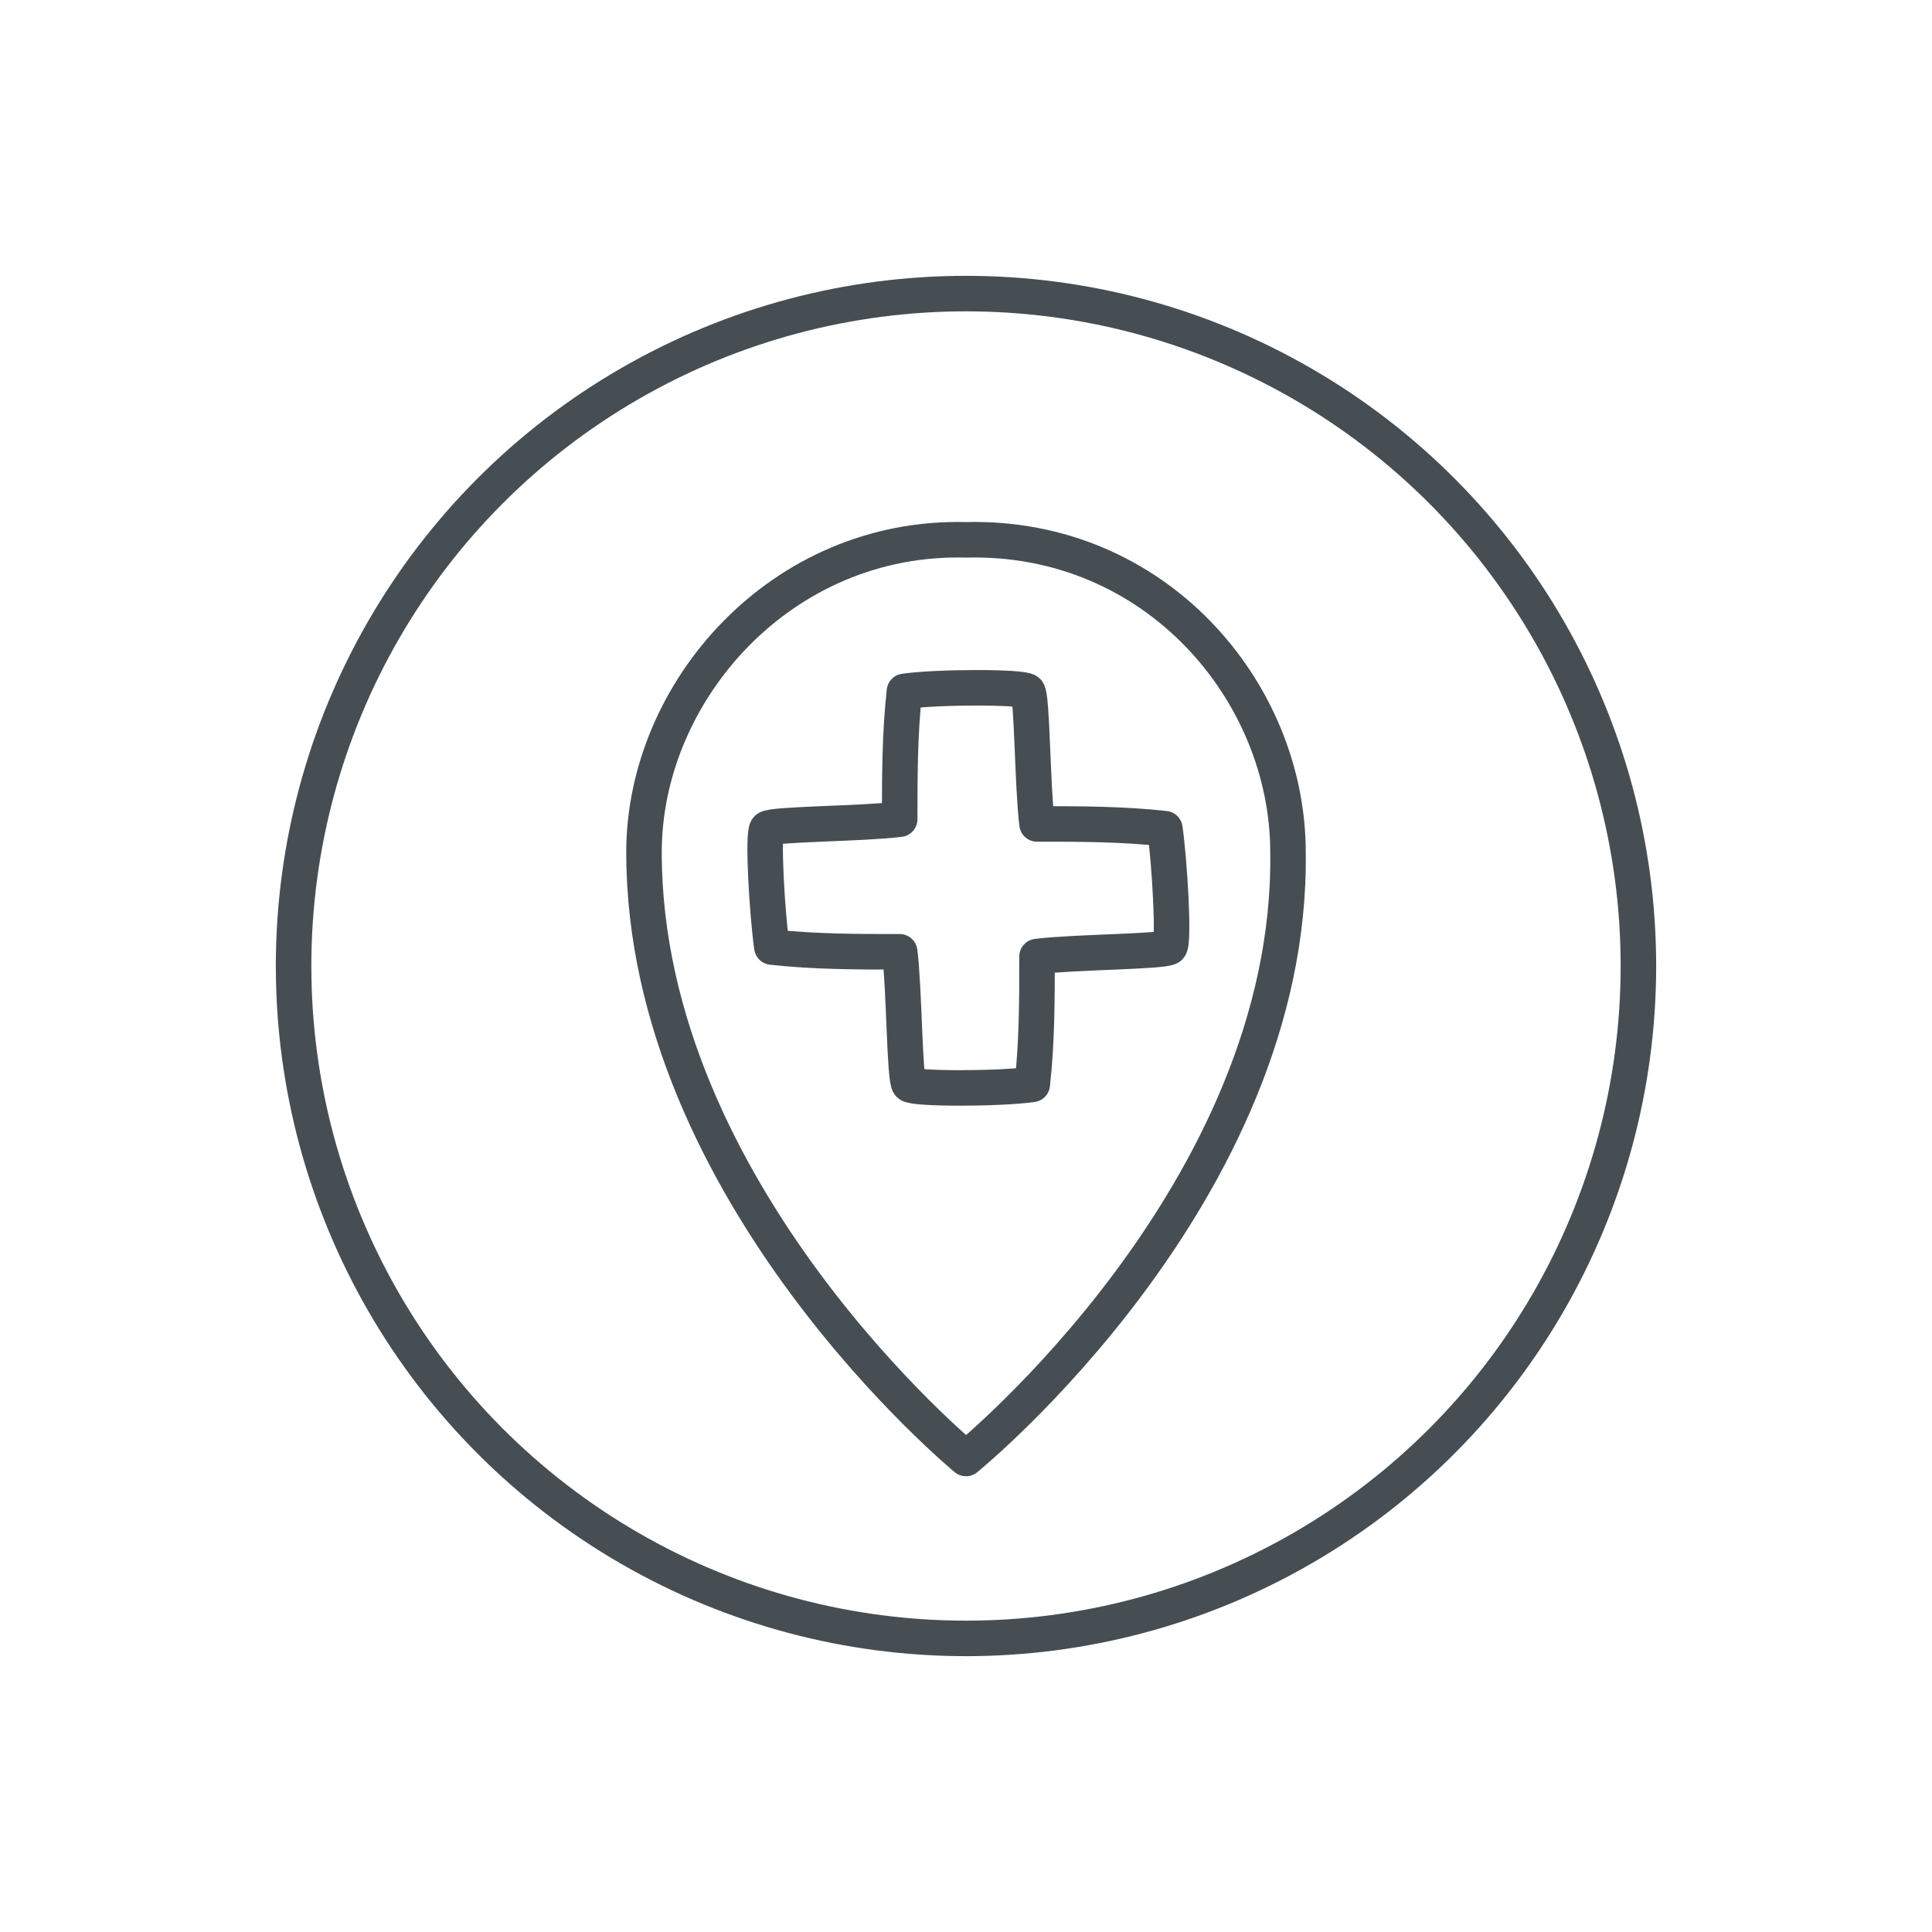 <?xml version="1.0" encoding="utf-8"?>
<!-- Generator: Adobe Illustrator 28.0.0, SVG Export Plug-In . SVG Version: 6.00 Build 0)  -->
<!DOCTYPE svg PUBLIC "-//W3C//DTD SVG 1.1//EN" "http://www.w3.org/Graphics/SVG/1.1/DTD/svg11.dtd">
<svg version="1.1" id="Calque_1" xmlns:x="http://ns.adobe.com/Extensibility/1.0/" xmlns:i="http://ns.adobe.com/AdobeIllustrator/10.0/" xmlns:graph="http://ns.adobe.com/Graphs/1.0/"
	 xmlns="http://www.w3.org/2000/svg" xmlns:xlink="http://www.w3.org/1999/xlink" x="0px" y="0px" viewBox="0 0 40.8 40.8"
	 style="enable-background:new 0 0 40.8 40.8;" xml:space="preserve">
<style type="text/css">
	.st0{fill:none;stroke:#464E54;stroke-width:0.75;stroke-linecap:round;stroke-linejoin:round;stroke-miterlimit:10;}
</style>
<g>
	<g>
		<circle class="st0" cx="20.4" cy="20.4" r="14.2"/>
	</g>
	<g>
		<path class="st0" d="M20.4,11.4c-3.9-0.1-6.8,3.2-6.8,6.6c0,7.2,6.8,12.8,6.8,12.8h0c0,0,6.9-5.6,6.8-12.8
			C27.2,14.6,24.4,11.3,20.4,11.4L20.4,11.4z"/>
		<g>
			<path class="st0" d="M19,20.1c-0.9,0-1.8,0-2.7-0.1c-0.1-0.7-0.2-2.4-0.1-2.5c0.1-0.1,2-0.1,2.8-0.2l0,0c0-0.9,0-1.8,0.1-2.7
				c0.7-0.1,2.5-0.1,2.6,0c0.1,0.1,0.1,2,0.2,2.8l0,0c0.9,0,1.8,0,2.7,0.1c0.1,0.7,0.2,2.4,0.1,2.5c-0.1,0.1-2,0.1-2.8,0.2l0,0
				c0,0.9,0,1.8-0.1,2.7c-0.7,0.1-2.5,0.1-2.6,0C19.1,22.8,19.1,20.9,19,20.1"/>
		</g>
	</g>
</g>
</svg>
